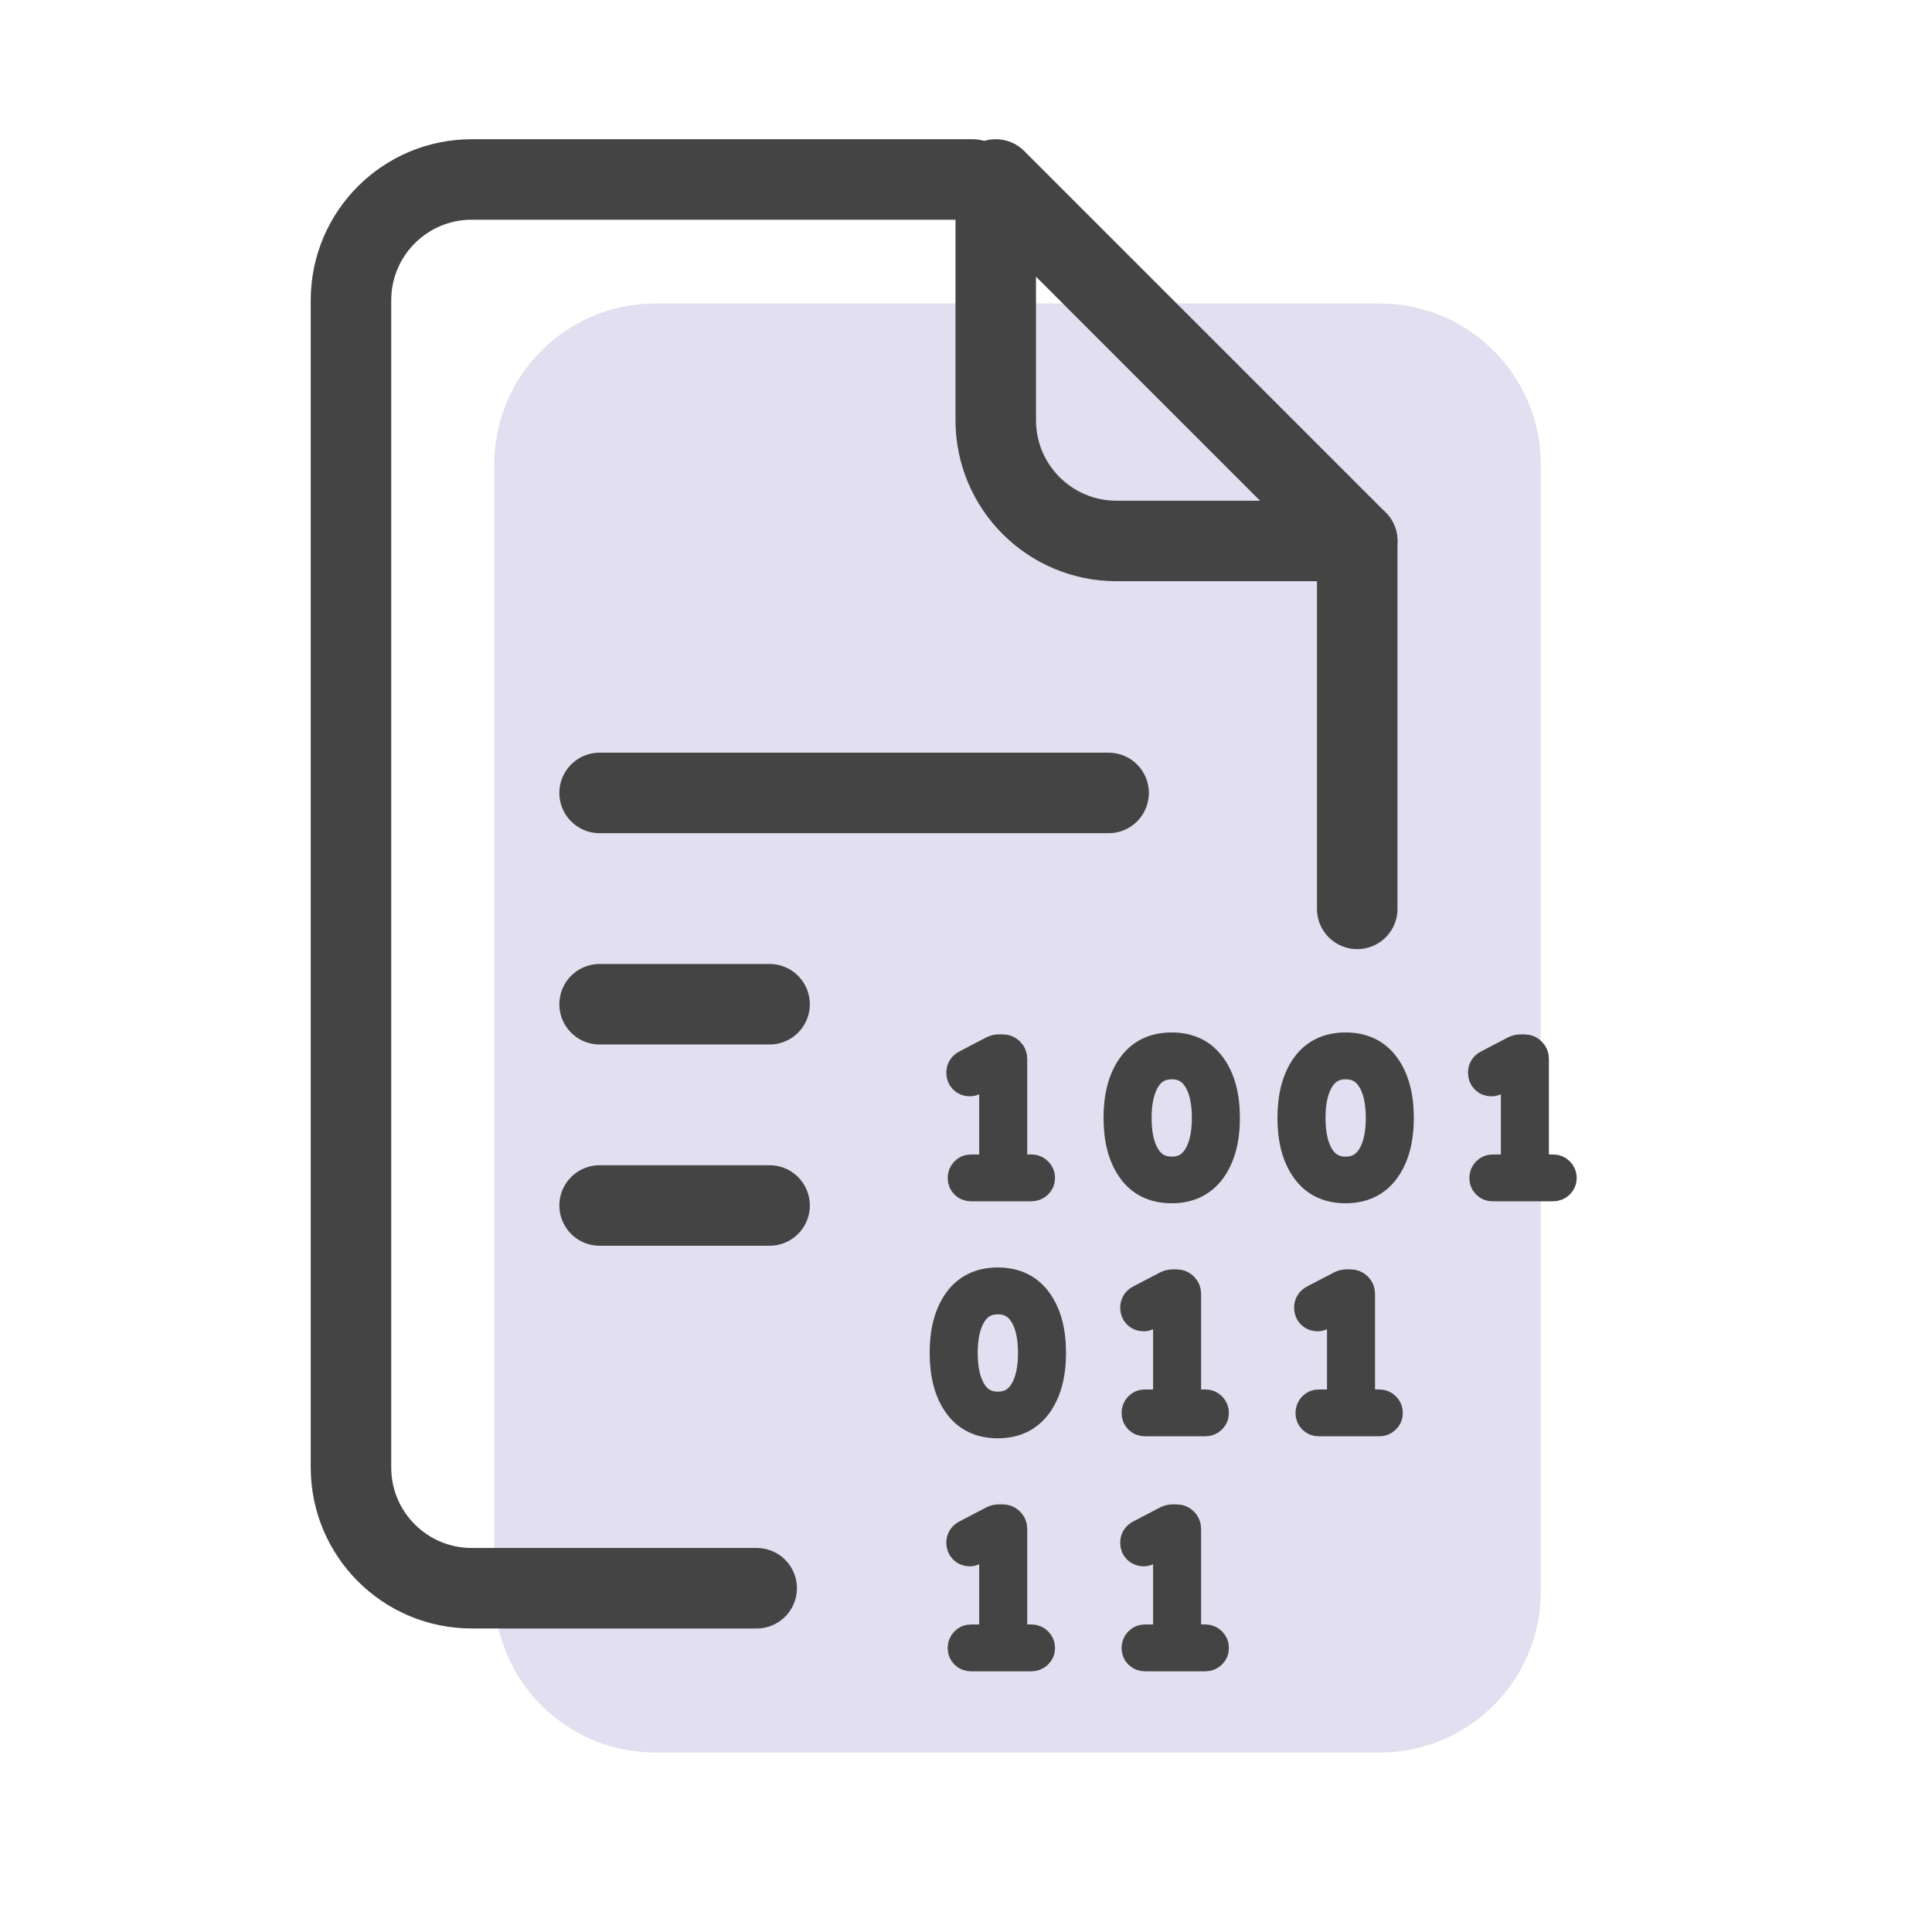 <svg width="48" height="48" viewBox="0 0 48 48" fill="none" xmlns="http://www.w3.org/2000/svg">
<g clip-path="url(#clip0_3322_161)">
<path d="M34.28 7.541H16.28C14.071 7.541 12.28 9.332 12.28 11.541V39.541C12.28 41.75 14.071 43.541 16.28 43.541H34.28C36.489 43.541 38.28 41.75 38.28 39.541V11.541C38.28 9.332 36.489 7.541 34.28 7.541Z" fill="#E1DFF0"/>
<path d="M18.799 39.459H11.72C10.063 39.459 8.72 38.116 8.72 36.459V7.459C8.72 5.802 10.063 4.459 11.72 4.459H24.164" stroke="#444444" stroke-width="2" stroke-linecap="round" stroke-linejoin="round"/>
<path d="M33.72 13.441V22.581" stroke="#444444" stroke-width="2" stroke-linecap="round" stroke-linejoin="round"/>
<path d="M24.739 4.459V10.44C24.739 12.097 26.082 13.44 27.739 13.44H33.72L24.739 4.459Z" stroke="#444444" stroke-width="2" stroke-linecap="round" stroke-linejoin="round"/>
<path d="M14.897 19.7H27.543" stroke="#444444" stroke-width="2" stroke-linecap="round" stroke-linejoin="round"/>
<path d="M14.897 24.95H19.12" stroke="#444444" stroke-width="2" stroke-linecap="round" stroke-linejoin="round"/>
<path d="M14.897 29.95H19.12" stroke="#444444" stroke-width="2" stroke-linecap="round" stroke-linejoin="round"/>
<path d="M23.978 29.413C23.94 29.374 23.92 29.326 23.92 29.267C23.92 29.209 23.94 29.16 23.978 29.119C24.017 29.078 24.066 29.058 24.124 29.058H24.703V26.591L24.207 26.834C24.161 26.854 24.124 26.863 24.095 26.863C24.033 26.863 23.983 26.843 23.945 26.804C23.906 26.765 23.886 26.715 23.886 26.653C23.886 26.562 23.928 26.496 24.012 26.454L24.674 26.108C24.719 26.086 24.765 26.074 24.81 26.074H24.913C24.977 26.074 25.033 26.097 25.078 26.142C25.124 26.187 25.146 26.243 25.146 26.308V29.057H25.628C25.686 29.057 25.735 29.078 25.775 29.118C25.816 29.159 25.837 29.208 25.837 29.266C25.837 29.325 25.816 29.373 25.775 29.412C25.735 29.451 25.685 29.471 25.628 29.471H24.124C24.065 29.471 24.017 29.452 23.978 29.413Z" fill="#444444" stroke="#444444" stroke-width="0.75" stroke-linecap="round" stroke-linejoin="round"/>
<path d="M28.131 29.048C27.905 28.734 27.792 28.308 27.792 27.773C27.792 27.238 27.905 26.813 28.131 26.498C28.356 26.184 28.683 26.026 29.111 26.026C29.536 26.026 29.861 26.183 30.089 26.498C30.316 26.813 30.43 27.238 30.43 27.773C30.43 28.308 30.316 28.733 30.089 29.048C29.861 29.362 29.536 29.52 29.111 29.52C28.682 29.52 28.355 29.362 28.131 29.048ZM29.761 28.756C29.911 28.519 29.987 28.192 29.987 27.773C29.987 27.358 29.912 27.032 29.761 26.795C29.61 26.558 29.394 26.44 29.112 26.44C28.83 26.44 28.613 26.558 28.462 26.795C28.312 27.032 28.236 27.358 28.236 27.773C28.236 28.191 28.311 28.519 28.462 28.756C28.613 28.993 28.83 29.111 29.112 29.111C29.394 29.111 29.61 28.992 29.761 28.756Z" fill="#444444" stroke="#444444" stroke-width="0.75" stroke-linecap="round" stroke-linejoin="round"/>
<path d="M32.452 29.048C32.226 28.734 32.113 28.308 32.113 27.773C32.113 27.238 32.226 26.813 32.452 26.498C32.677 26.184 33.004 26.026 33.432 26.026C33.857 26.026 34.182 26.183 34.41 26.498C34.637 26.813 34.751 27.238 34.751 27.773C34.751 28.308 34.637 28.733 34.41 29.048C34.182 29.362 33.857 29.52 33.432 29.52C33.003 29.52 32.676 29.362 32.452 29.048ZM34.082 28.756C34.232 28.519 34.308 28.192 34.308 27.773C34.308 27.358 34.233 27.032 34.082 26.795C33.931 26.558 33.715 26.44 33.433 26.44C33.151 26.44 32.934 26.558 32.783 26.795C32.633 27.032 32.557 27.358 32.557 27.773C32.557 28.191 32.632 28.519 32.783 28.756C32.934 28.993 33.151 29.111 33.433 29.111C33.715 29.111 33.931 28.992 34.082 28.756Z" fill="#444444" stroke="#444444" stroke-width="0.75" stroke-linecap="round" stroke-linejoin="round"/>
<path d="M36.939 29.413C36.901 29.374 36.881 29.326 36.881 29.267C36.881 29.209 36.901 29.16 36.939 29.119C36.978 29.078 37.027 29.058 37.085 29.058H37.664V26.591L37.168 26.834C37.122 26.854 37.085 26.863 37.056 26.863C36.994 26.863 36.944 26.843 36.906 26.804C36.867 26.765 36.847 26.715 36.847 26.653C36.847 26.562 36.889 26.496 36.973 26.454L37.635 26.108C37.68 26.086 37.726 26.074 37.771 26.074H37.874C37.938 26.074 37.994 26.097 38.039 26.142C38.085 26.187 38.107 26.243 38.107 26.308V29.057H38.589C38.647 29.057 38.696 29.078 38.736 29.118C38.777 29.159 38.798 29.208 38.798 29.266C38.798 29.325 38.777 29.373 38.736 29.412C38.696 29.451 38.646 29.471 38.589 29.471H37.085C37.026 29.471 36.978 29.452 36.939 29.413Z" fill="#444444" stroke="#444444" stroke-width="0.75" stroke-linecap="round" stroke-linejoin="round"/>
<path d="M23.811 34.887C23.585 34.573 23.472 34.147 23.472 33.612C23.472 33.077 23.585 32.652 23.811 32.337C24.036 32.023 24.363 31.865 24.791 31.865C25.216 31.865 25.541 32.022 25.769 32.337C25.996 32.652 26.11 33.077 26.11 33.612C26.11 34.147 25.996 34.572 25.769 34.887C25.541 35.201 25.216 35.359 24.791 35.359C24.362 35.359 24.035 35.201 23.811 34.887ZM25.441 34.595C25.591 34.358 25.667 34.031 25.667 33.612C25.667 33.197 25.592 32.871 25.441 32.634C25.29 32.397 25.074 32.279 24.792 32.279C24.51 32.279 24.293 32.397 24.142 32.634C23.992 32.871 23.916 33.197 23.916 33.612C23.916 34.03 23.991 34.358 24.142 34.595C24.293 34.832 24.51 34.95 24.792 34.95C25.074 34.95 25.29 34.831 25.441 34.595Z" fill="#444444" stroke="#444444" stroke-width="0.75" stroke-linecap="round" stroke-linejoin="round"/>
<path d="M28.298 35.251C28.26 35.212 28.24 35.164 28.24 35.105C28.24 35.047 28.26 34.998 28.298 34.957C28.337 34.916 28.386 34.896 28.444 34.896H29.023V32.429L28.527 32.672C28.481 32.692 28.444 32.701 28.415 32.701C28.353 32.701 28.303 32.681 28.265 32.642C28.226 32.603 28.206 32.553 28.206 32.491C28.206 32.4 28.248 32.334 28.332 32.292L28.994 31.946C29.039 31.924 29.085 31.912 29.13 31.912H29.233C29.297 31.912 29.353 31.935 29.398 31.98C29.444 32.025 29.466 32.081 29.466 32.146V34.895H29.948C30.006 34.895 30.055 34.916 30.095 34.956C30.136 34.997 30.157 35.046 30.157 35.104C30.157 35.163 30.136 35.211 30.095 35.25C30.055 35.289 30.005 35.309 29.948 35.309H28.444C28.385 35.309 28.337 35.29 28.298 35.251Z" fill="#444444" stroke="#444444" stroke-width="0.75" stroke-linecap="round" stroke-linejoin="round"/>
<path d="M32.619 35.251C32.581 35.212 32.561 35.164 32.561 35.105C32.561 35.047 32.581 34.998 32.619 34.957C32.658 34.916 32.707 34.896 32.765 34.896H33.344V32.429L32.848 32.672C32.802 32.692 32.765 32.701 32.736 32.701C32.674 32.701 32.624 32.681 32.586 32.642C32.547 32.603 32.527 32.553 32.527 32.491C32.527 32.4 32.569 32.334 32.653 32.292L33.315 31.946C33.36 31.924 33.406 31.912 33.451 31.912H33.554C33.618 31.912 33.674 31.935 33.719 31.98C33.765 32.025 33.787 32.081 33.787 32.146V34.895H34.269C34.327 34.895 34.376 34.916 34.416 34.956C34.457 34.997 34.478 35.046 34.478 35.104C34.478 35.163 34.457 35.211 34.416 35.25C34.376 35.289 34.326 35.309 34.269 35.309H32.765C32.706 35.309 32.658 35.29 32.619 35.251Z" fill="#444444" stroke="#444444" stroke-width="0.75" stroke-linecap="round" stroke-linejoin="round"/>
<path d="M23.978 41.09C23.94 41.051 23.92 41.003 23.92 40.944C23.92 40.886 23.94 40.837 23.978 40.796C24.017 40.755 24.066 40.735 24.124 40.735H24.703V38.268L24.207 38.511C24.161 38.531 24.124 38.54 24.095 38.54C24.033 38.54 23.983 38.52 23.945 38.481C23.906 38.442 23.886 38.392 23.886 38.33C23.886 38.239 23.928 38.173 24.012 38.131L24.674 37.785C24.719 37.763 24.765 37.751 24.81 37.751H24.913C24.977 37.751 25.033 37.774 25.078 37.819C25.124 37.864 25.146 37.92 25.146 37.985V40.734H25.628C25.686 40.734 25.735 40.755 25.775 40.795C25.816 40.836 25.837 40.885 25.837 40.943C25.837 41.002 25.816 41.05 25.775 41.089C25.735 41.128 25.685 41.148 25.628 41.148H24.124C24.065 41.148 24.017 41.129 23.978 41.09Z" fill="#444444" stroke="#444444" stroke-width="0.75" stroke-linecap="round" stroke-linejoin="round"/>
<path d="M28.298 41.09C28.26 41.051 28.24 41.003 28.24 40.944C28.24 40.886 28.26 40.837 28.298 40.796C28.337 40.755 28.386 40.735 28.444 40.735H29.023V38.268L28.527 38.511C28.481 38.531 28.444 38.54 28.415 38.54C28.353 38.54 28.303 38.52 28.265 38.481C28.226 38.442 28.206 38.392 28.206 38.33C28.206 38.239 28.248 38.173 28.332 38.131L28.994 37.785C29.039 37.763 29.085 37.751 29.13 37.751H29.233C29.297 37.751 29.353 37.774 29.398 37.819C29.444 37.864 29.466 37.92 29.466 37.985V40.734H29.948C30.006 40.734 30.055 40.755 30.095 40.795C30.136 40.836 30.157 40.885 30.157 40.943C30.157 41.002 30.136 41.05 30.095 41.089C30.055 41.128 30.005 41.148 29.948 41.148H28.444C28.385 41.148 28.337 41.129 28.298 41.09Z" fill="#444444" stroke="#444444" stroke-width="0.75" stroke-linecap="round" stroke-linejoin="round"/>
</g>
<defs>
<clipPath id="clip0_3322_161">
<rect width="48" height="48" fill="white"/>
</clipPath>
</defs>
</svg>
